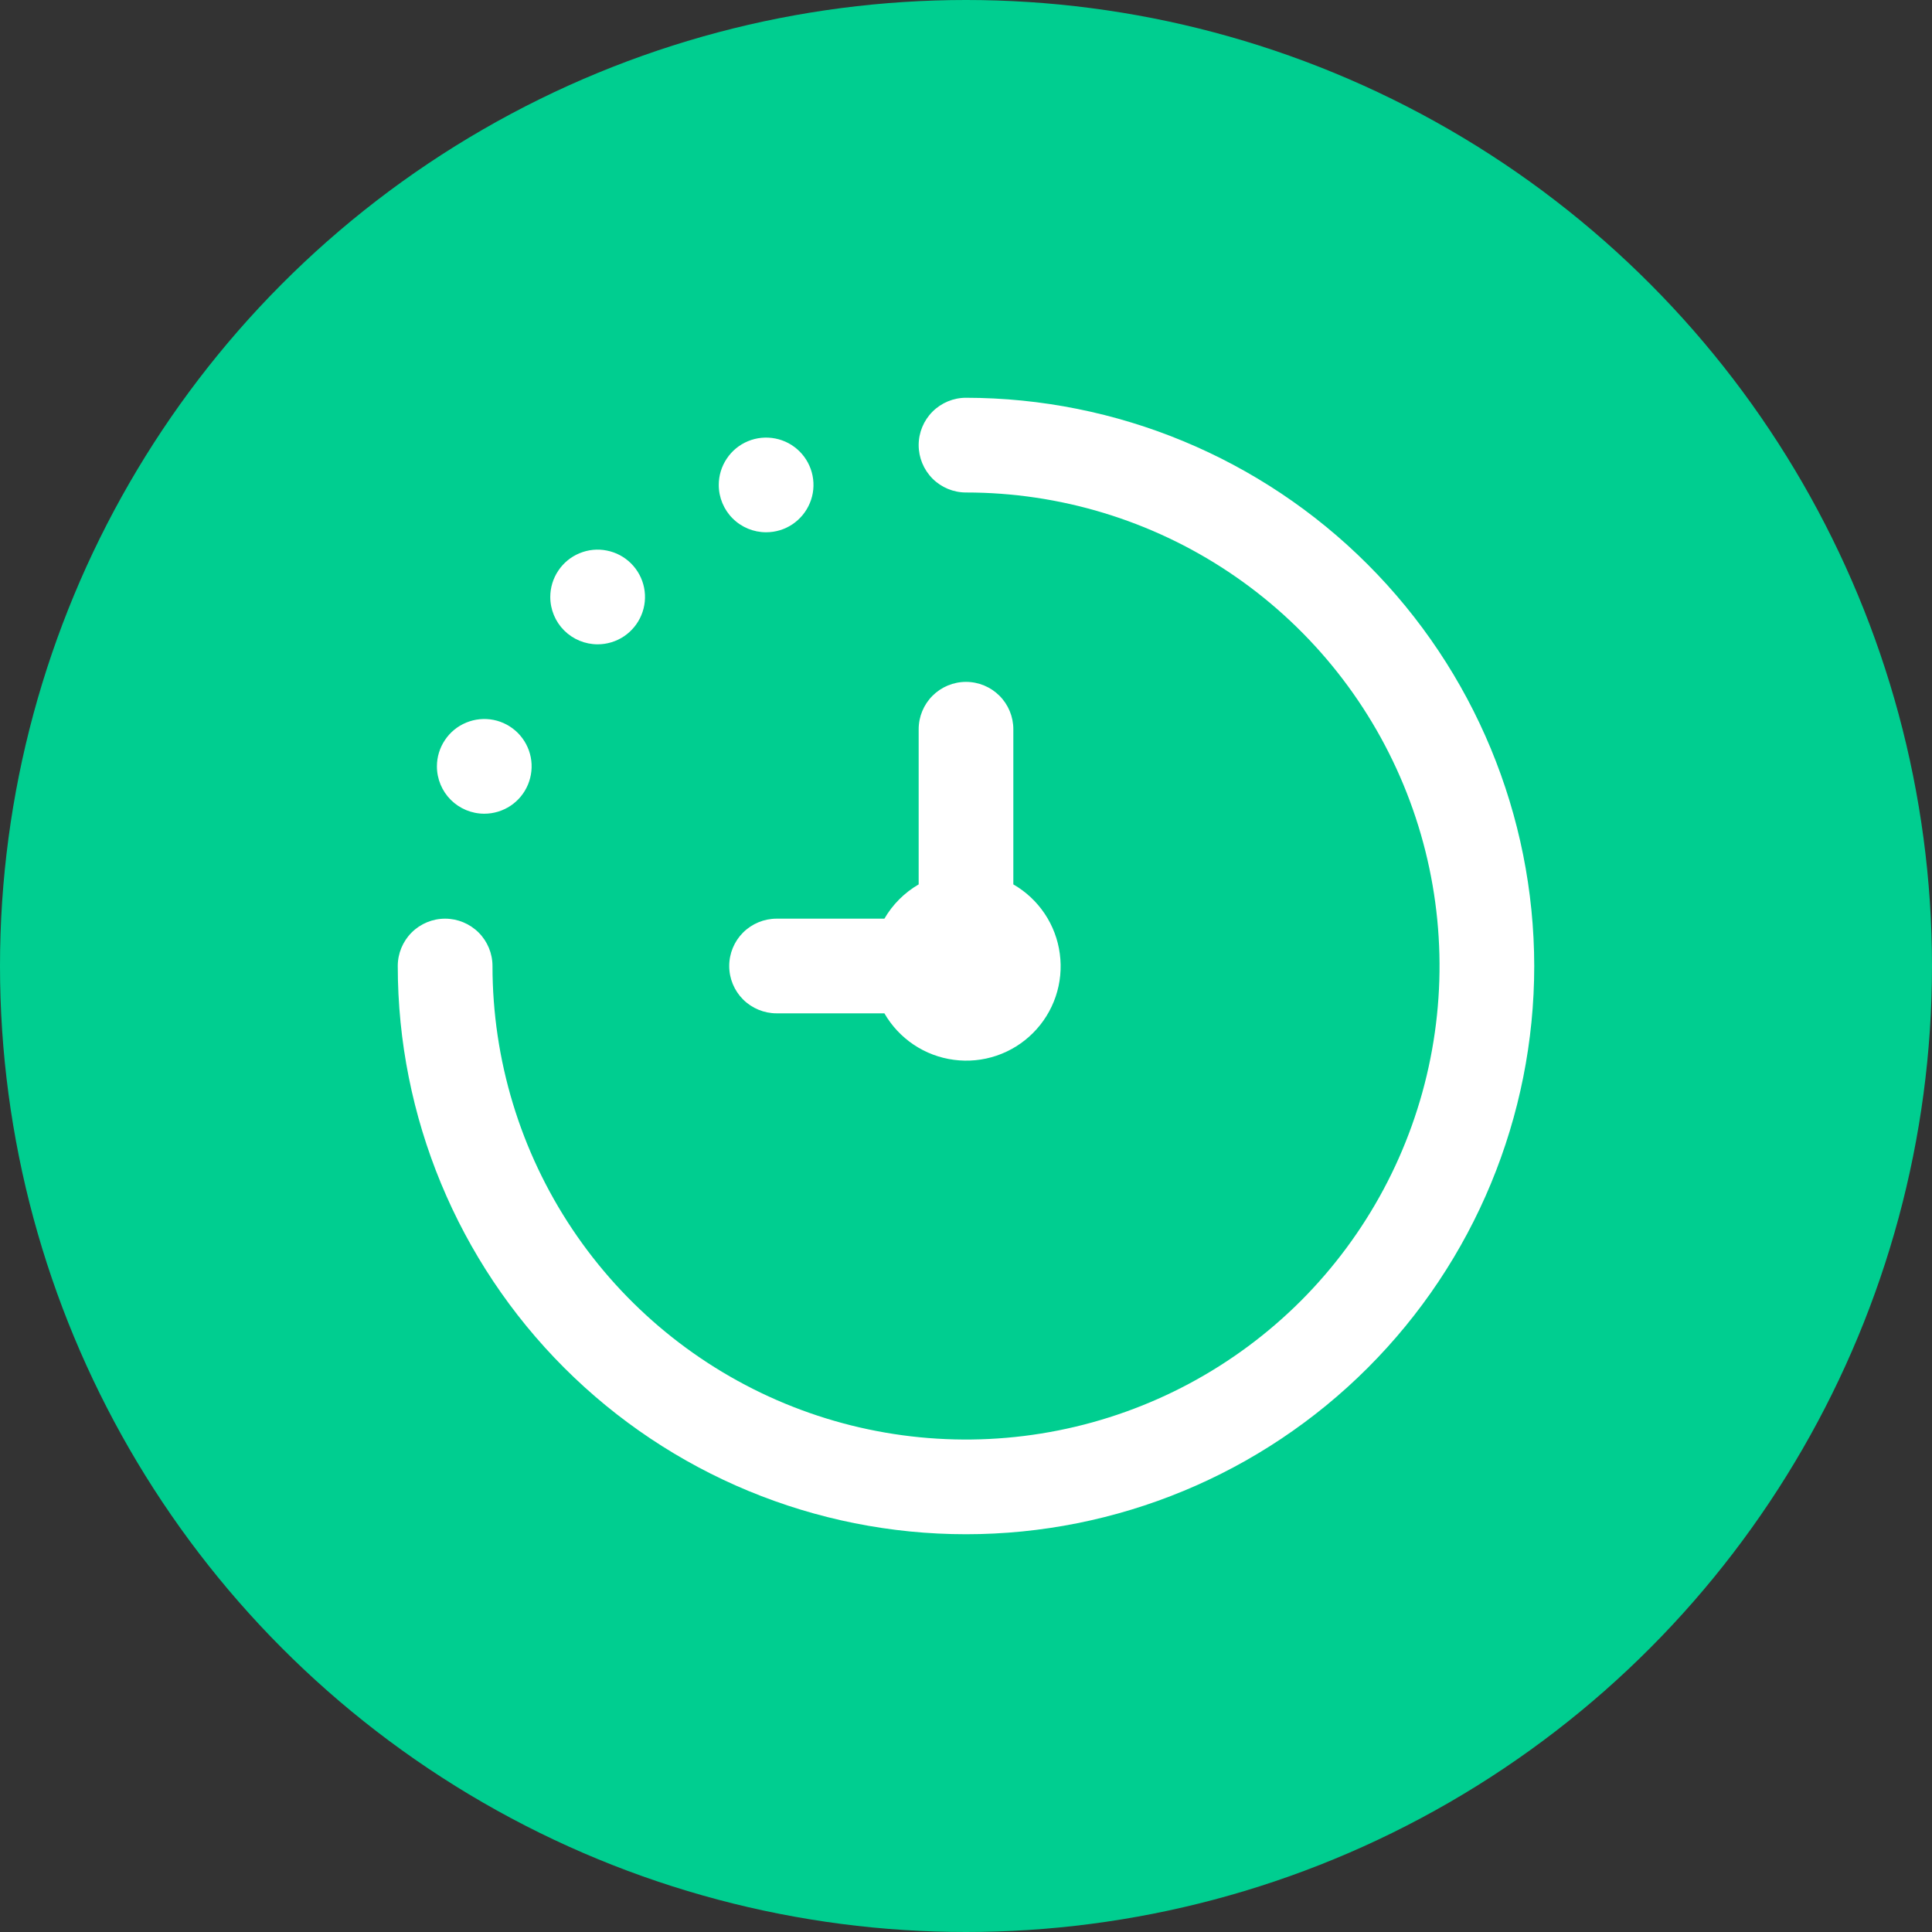 <svg width="34" height="34" viewBox="0 0 34 34" fill="none" xmlns="http://www.w3.org/2000/svg">
<rect x="0" y="0" width="34" height="34" fill="#333333" stroke="none"/>
<circle cx="17" cy="17" r="17" fill="#00CE90"/>
<g clip-path="url(#clip0_327_1271)">
<path d="M27 17C27 19.652 25.946 22.196 24.071 24.071C22.196 25.946 19.652 27 17 27C14.348 27 11.804 25.946 9.929 24.071C8.054 22.196 7 19.652 7 17C7 16.779 7.088 16.567 7.244 16.411C7.4 16.255 7.612 16.167 7.833 16.167C8.054 16.167 8.266 16.255 8.423 16.411C8.579 16.567 8.667 16.779 8.667 17C8.667 18.648 9.155 20.259 10.071 21.63C10.987 23 12.288 24.068 13.811 24.699C15.334 25.33 17.009 25.495 18.626 25.173C20.242 24.852 21.727 24.058 22.893 22.893C24.058 21.727 24.852 20.242 25.173 18.626C25.495 17.009 25.33 15.334 24.699 13.811C24.068 12.288 23 10.987 21.63 10.071C20.259 9.155 18.648 8.667 17 8.667C16.779 8.667 16.567 8.579 16.411 8.423C16.255 8.266 16.167 8.054 16.167 7.833C16.167 7.612 16.255 7.4 16.411 7.244C16.567 7.088 16.779 7 17 7C19.651 7.003 22.193 8.057 24.068 9.932C25.943 11.807 26.997 14.349 27 17ZM15.564 16.167H13.667C13.446 16.167 13.234 16.255 13.077 16.411C12.921 16.567 12.833 16.779 12.833 17C12.833 17.221 12.921 17.433 13.077 17.589C13.234 17.745 13.446 17.833 13.667 17.833H15.564C15.691 18.054 15.868 18.243 16.08 18.385C16.292 18.527 16.534 18.618 16.786 18.651C17.039 18.685 17.296 18.66 17.538 18.578C17.779 18.496 17.999 18.36 18.179 18.179C18.36 17.999 18.496 17.779 18.578 17.538C18.66 17.296 18.685 17.039 18.651 16.786C18.618 16.534 18.527 16.292 18.385 16.08C18.243 15.868 18.054 15.691 17.833 15.564V12.833C17.833 12.612 17.745 12.4 17.589 12.244C17.433 12.088 17.221 12 17 12C16.779 12 16.567 12.088 16.411 12.244C16.255 12.4 16.167 12.612 16.167 12.833V15.564C15.917 15.709 15.709 15.917 15.564 16.167ZM8.523 14.32C8.687 14.32 8.848 14.271 8.985 14.18C9.123 14.088 9.229 13.958 9.292 13.806C9.355 13.653 9.372 13.486 9.34 13.324C9.308 13.162 9.228 13.014 9.112 12.897C8.995 12.781 8.847 12.701 8.685 12.669C8.523 12.637 8.356 12.654 8.204 12.717C8.051 12.78 7.921 12.887 7.83 13.024C7.738 13.161 7.689 13.322 7.689 13.487C7.689 13.708 7.777 13.92 7.933 14.076C8.09 14.232 8.301 14.32 8.523 14.32ZM10.518 11.339C10.682 11.339 10.843 11.29 10.98 11.199C11.117 11.107 11.224 10.977 11.287 10.825C11.351 10.672 11.367 10.505 11.335 10.343C11.303 10.182 11.223 10.033 11.107 9.917C10.99 9.8 10.842 9.721 10.68 9.689C10.518 9.656 10.351 9.673 10.199 9.736C10.046 9.799 9.916 9.906 9.825 10.043C9.733 10.18 9.684 10.341 9.684 10.506C9.684 10.727 9.772 10.939 9.928 11.095C10.085 11.251 10.296 11.339 10.518 11.339ZM13.482 9.367C13.647 9.367 13.808 9.319 13.945 9.227C14.082 9.135 14.189 9.005 14.252 8.853C14.316 8.701 14.332 8.533 14.3 8.372C14.268 8.21 14.188 8.061 14.072 7.945C13.955 7.828 13.807 7.749 13.645 7.717C13.483 7.685 13.316 7.701 13.164 7.764C13.011 7.827 12.881 7.934 12.79 8.071C12.698 8.208 12.649 8.369 12.649 8.534C12.649 8.755 12.737 8.967 12.893 9.123C13.05 9.28 13.261 9.367 13.482 9.367Z" fill="white"/>
</g>
<defs>
<clipPath id="clip0_327_1271">
<rect width="20" height="20" fill="white" transform="translate(7 7)"/>
</clipPath>
</defs>
</svg>
